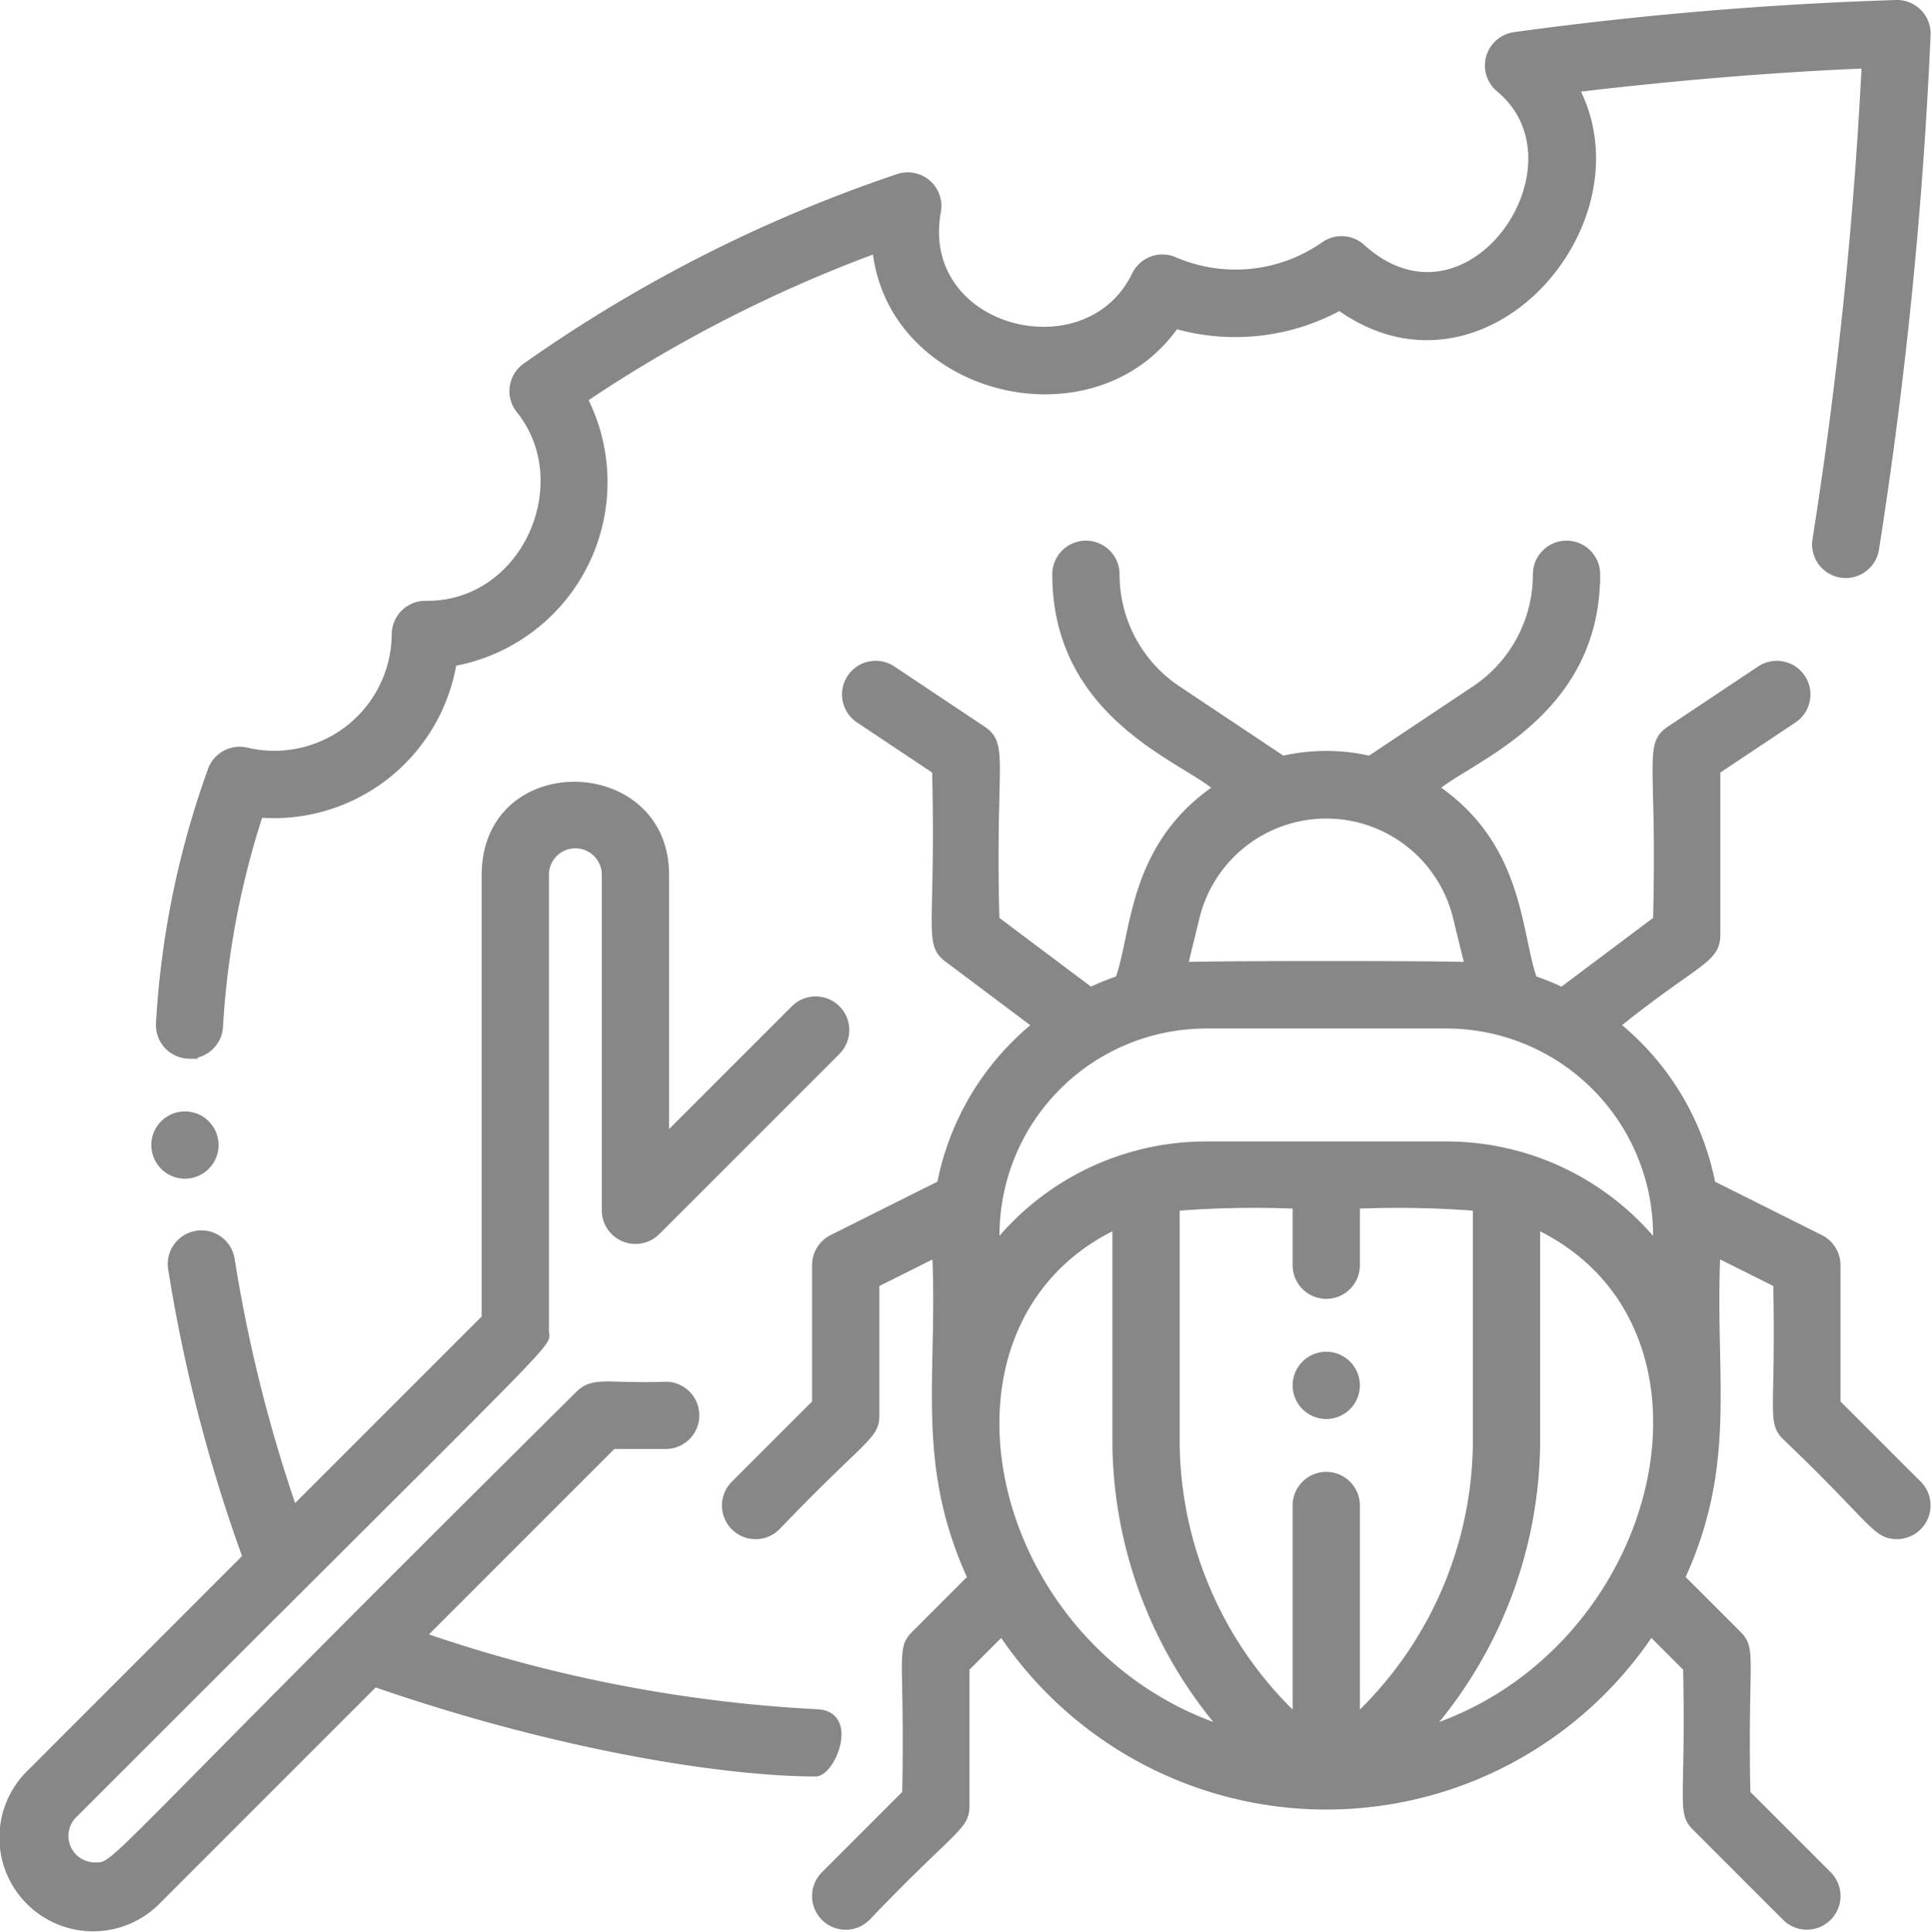 <svg xmlns="http://www.w3.org/2000/svg" width="80.362" height="80.383" viewBox="0 0 80.362 80.383">
  <g id="WYKRYJ_SZKODNIKI" data-name="WYKRYJ SZKODNIKI" transform="translate(-628.804 2506.15)">
    <rect id="Rectangle_7" data-name="Rectangle 7" width="80" height="80" transform="translate(629 -2506)" fill="rgba(255,255,255,0)"/>
    <g id="Agricultural_pests" data-name="Agricultural pests" transform="translate(629 -2506)">
      <g id="Outline" transform="translate(0 0)">
        <path id="Path_118" data-name="Path 118" d="M241.633,183.116l-3.384-3.384V174a1.25,1.25,0,0,0-.691-1.118l-4.512-2.257a11.258,11.258,0,0,0-3.975-6.617c3.3-2.657,4.178-2.693,4.178-3.758v-6.831l3.193-2.129a1.25,1.25,0,1,0-1.387-2.08l-3.75,2.5c-.972.647-.378,1.353-.557,7.915l-3.942,2.957a11.189,11.189,0,0,0-1.179-.478c-.682-1.891-.52-5.539-4.089-7.962,1.307-1.193,6.71-2.983,6.71-8.892a1.25,1.25,0,0,0-2.5,0,5.746,5.746,0,0,1-2.564,4.79l-4.373,2.915a8.1,8.1,0,0,0-3.627,0l-4.373-2.915a5.745,5.745,0,0,1-2.564-4.79,1.25,1.25,0,0,0-2.5,0c0,5.918,5.388,7.685,6.71,8.892-3.578,2.428-3.394,6.037-4.089,7.961a11.2,11.2,0,0,0-1.179.478l-3.942-2.957c-.178-6.551.415-7.267-.557-7.915l-3.75-2.5a1.25,1.25,0,1,0-1.387,2.08l3.193,2.129c.161,6.609-.374,7.176.5,7.831l3.679,2.759a11.258,11.258,0,0,0-3.975,6.616l-4.513,2.257A1.25,1.25,0,0,0,195.75,174v5.732l-3.384,3.384a1.25,1.25,0,0,0,1.768,1.768c3.584-3.746,4.116-3.739,4.116-4.634v-5.477l2.5-1.25c.237,5.128-.727,8.694,1.474,13.486l-2.358,2.358c-.639.639-.25,1.007-.366,6.616l-3.384,3.384a1.25,1.25,0,0,0,1.768,1.768c3.584-3.746,4.116-3.739,4.116-4.634v-5.732l1.494-1.494a16.235,16.235,0,0,0,27.012,0L232,190.767c.116,5.6-.273,5.977.366,6.616l3.75,3.75a1.25,1.25,0,1,0,1.768-1.768l-3.384-3.384c-.116-5.6.273-5.977-.366-6.616l-2.358-2.358c2.2-4.795,1.236-8.34,1.474-13.486l2.5,1.25c.115,5.329-.272,5.723.366,6.361,3.669,3.5,3.728,4.116,4.634,4.116a1.252,1.252,0,0,0,.884-2.134ZM211.582,159.5a5.582,5.582,0,0,1,10.835,0l.5,2.04c-.759-.062-11.078-.061-11.834,0Zm-3.333,12.845V181.5a18.449,18.449,0,0,0,4.516,11.828C202.715,190.068,199.689,176.424,208.25,172.346Zm10,20.5V184a1.25,1.25,0,1,0-2.5,0v8.843a15.939,15.939,0,0,1-5-11.343V171.59a41.627,41.627,0,0,1,5-.091V174a1.25,1.25,0,1,0,2.5,0v-2.5a41.57,41.57,0,0,1,5,.091V181.5a15.94,15.94,0,0,1-5,11.343Zm2.984.486a18.453,18.453,0,0,0,4.516-11.829v-9.154C234.393,176.463,231.162,190.108,221.234,193.328Zm9.516-20.139A11.232,11.232,0,0,0,222,169H212a11.231,11.231,0,0,0-8.75,4.19v-.44A8.76,8.76,0,0,1,212,164h10a8.76,8.76,0,0,1,8.75,8.75Z" transform="translate(-162 -121.502)" fill="#878787" stroke="#878787" stroke-width="0.3"/>
        <path id="Path_119" data-name="Path 119" d="M33.8,246.811a59.768,59.768,0,0,1-16.42-3.2l7.929-7.929h2.2a1.25,1.25,0,0,0,0-2.5c-2.331.091-2.992-.239-3.6.366C3.767,253.5,4.728,253.183,3.753,253.183a1.25,1.25,0,0,1-.885-2.133C23.954,229.962,22.5,231.637,22.5,230.9V211.939a1.25,1.25,0,0,1,2.5-.005V225.9a1.251,1.251,0,0,0,2.134.884l7.5-7.5a1.25,1.25,0,0,0-1.768-1.768L27.5,222.88V211.932c-.006-4.864-7.478-5.041-7.5,0V230.38l-7.978,7.978a61.562,61.562,0,0,1-2.6-10.413,1.25,1.25,0,1,0-2.471.38,64.944,64.944,0,0,0,3.1,12L1.1,249.282a3.749,3.749,0,1,0,5.3,5.3l9-9c7.718,2.675,14.656,3.726,18.348,3.726C34.421,249.31,35.42,246.87,33.8,246.811Z" transform="translate(-0.001 -175.686)" fill="#878787" stroke="#878787" stroke-width="0.3"/>
        <path id="Path_120" data-name="Path 120" d="M42.455,43.761A1.25,1.25,0,0,0,43.7,42.588a35.057,35.057,0,0,1,1.672-8.856,7.564,7.564,0,0,0,8.052-6.3,7.629,7.629,0,0,0,5.448-10.972,57.3,57.3,0,0,1,12.156-6.215c.618,5.952,9.027,8.047,12.464,3.143a9.046,9.046,0,0,0,6.827-.76c6,4.286,12.746-3.5,9.817-9.079,5.56-.667,9.964-.908,12.062-.992a186.583,186.583,0,0,1-2.048,19.756,1.25,1.25,0,1,0,2.468.4A191.574,191.574,0,0,0,114.765,1.32,1.25,1.25,0,0,0,113.5.01,152.34,152.34,0,0,0,97.6,1.346a1.251,1.251,0,0,0-.632,2.2c3.845,3.184-1.268,10.658-5.727,6.614a1.25,1.25,0,0,0-1.577-.083,6.441,6.441,0,0,1-6.2.634,1.25,1.25,0,0,0-1.643.594c-2.007,4.154-9.154,2.344-8.242-2.653a1.25,1.25,0,0,0-1.644-1.4,60.163,60.163,0,0,0-15.5,7.872,1.25,1.25,0,0,0-.238,1.794c2.446,3.042.237,8.143-3.909,8.094a1.25,1.25,0,0,0-1.266,1.251,5.035,5.035,0,0,1-6.179,4.857,1.25,1.25,0,0,0-1.473.783,37.164,37.164,0,0,0-2.159,10.535,1.25,1.25,0,0,0,1.248,1.327Z" transform="translate(-34.766 -0.01)" fill="#878787" stroke="#878787" stroke-width="0.3"/>
        <ellipse id="Ellipse_1" data-name="Ellipse 1" cx="1.25" cy="1.25" rx="1.25" ry="1.25" transform="translate(6.25 46.248)" fill="#878787" stroke="#878787" stroke-width="0.3"/>
        <ellipse id="Ellipse_2" data-name="Ellipse 2" cx="1.25" cy="1.25" rx="1.25" ry="1.25" transform="translate(53.749 56.248)" fill="#878787" stroke="#878787" stroke-width="0.3"/>
      </g>
    </g>
  </g>
</svg>
